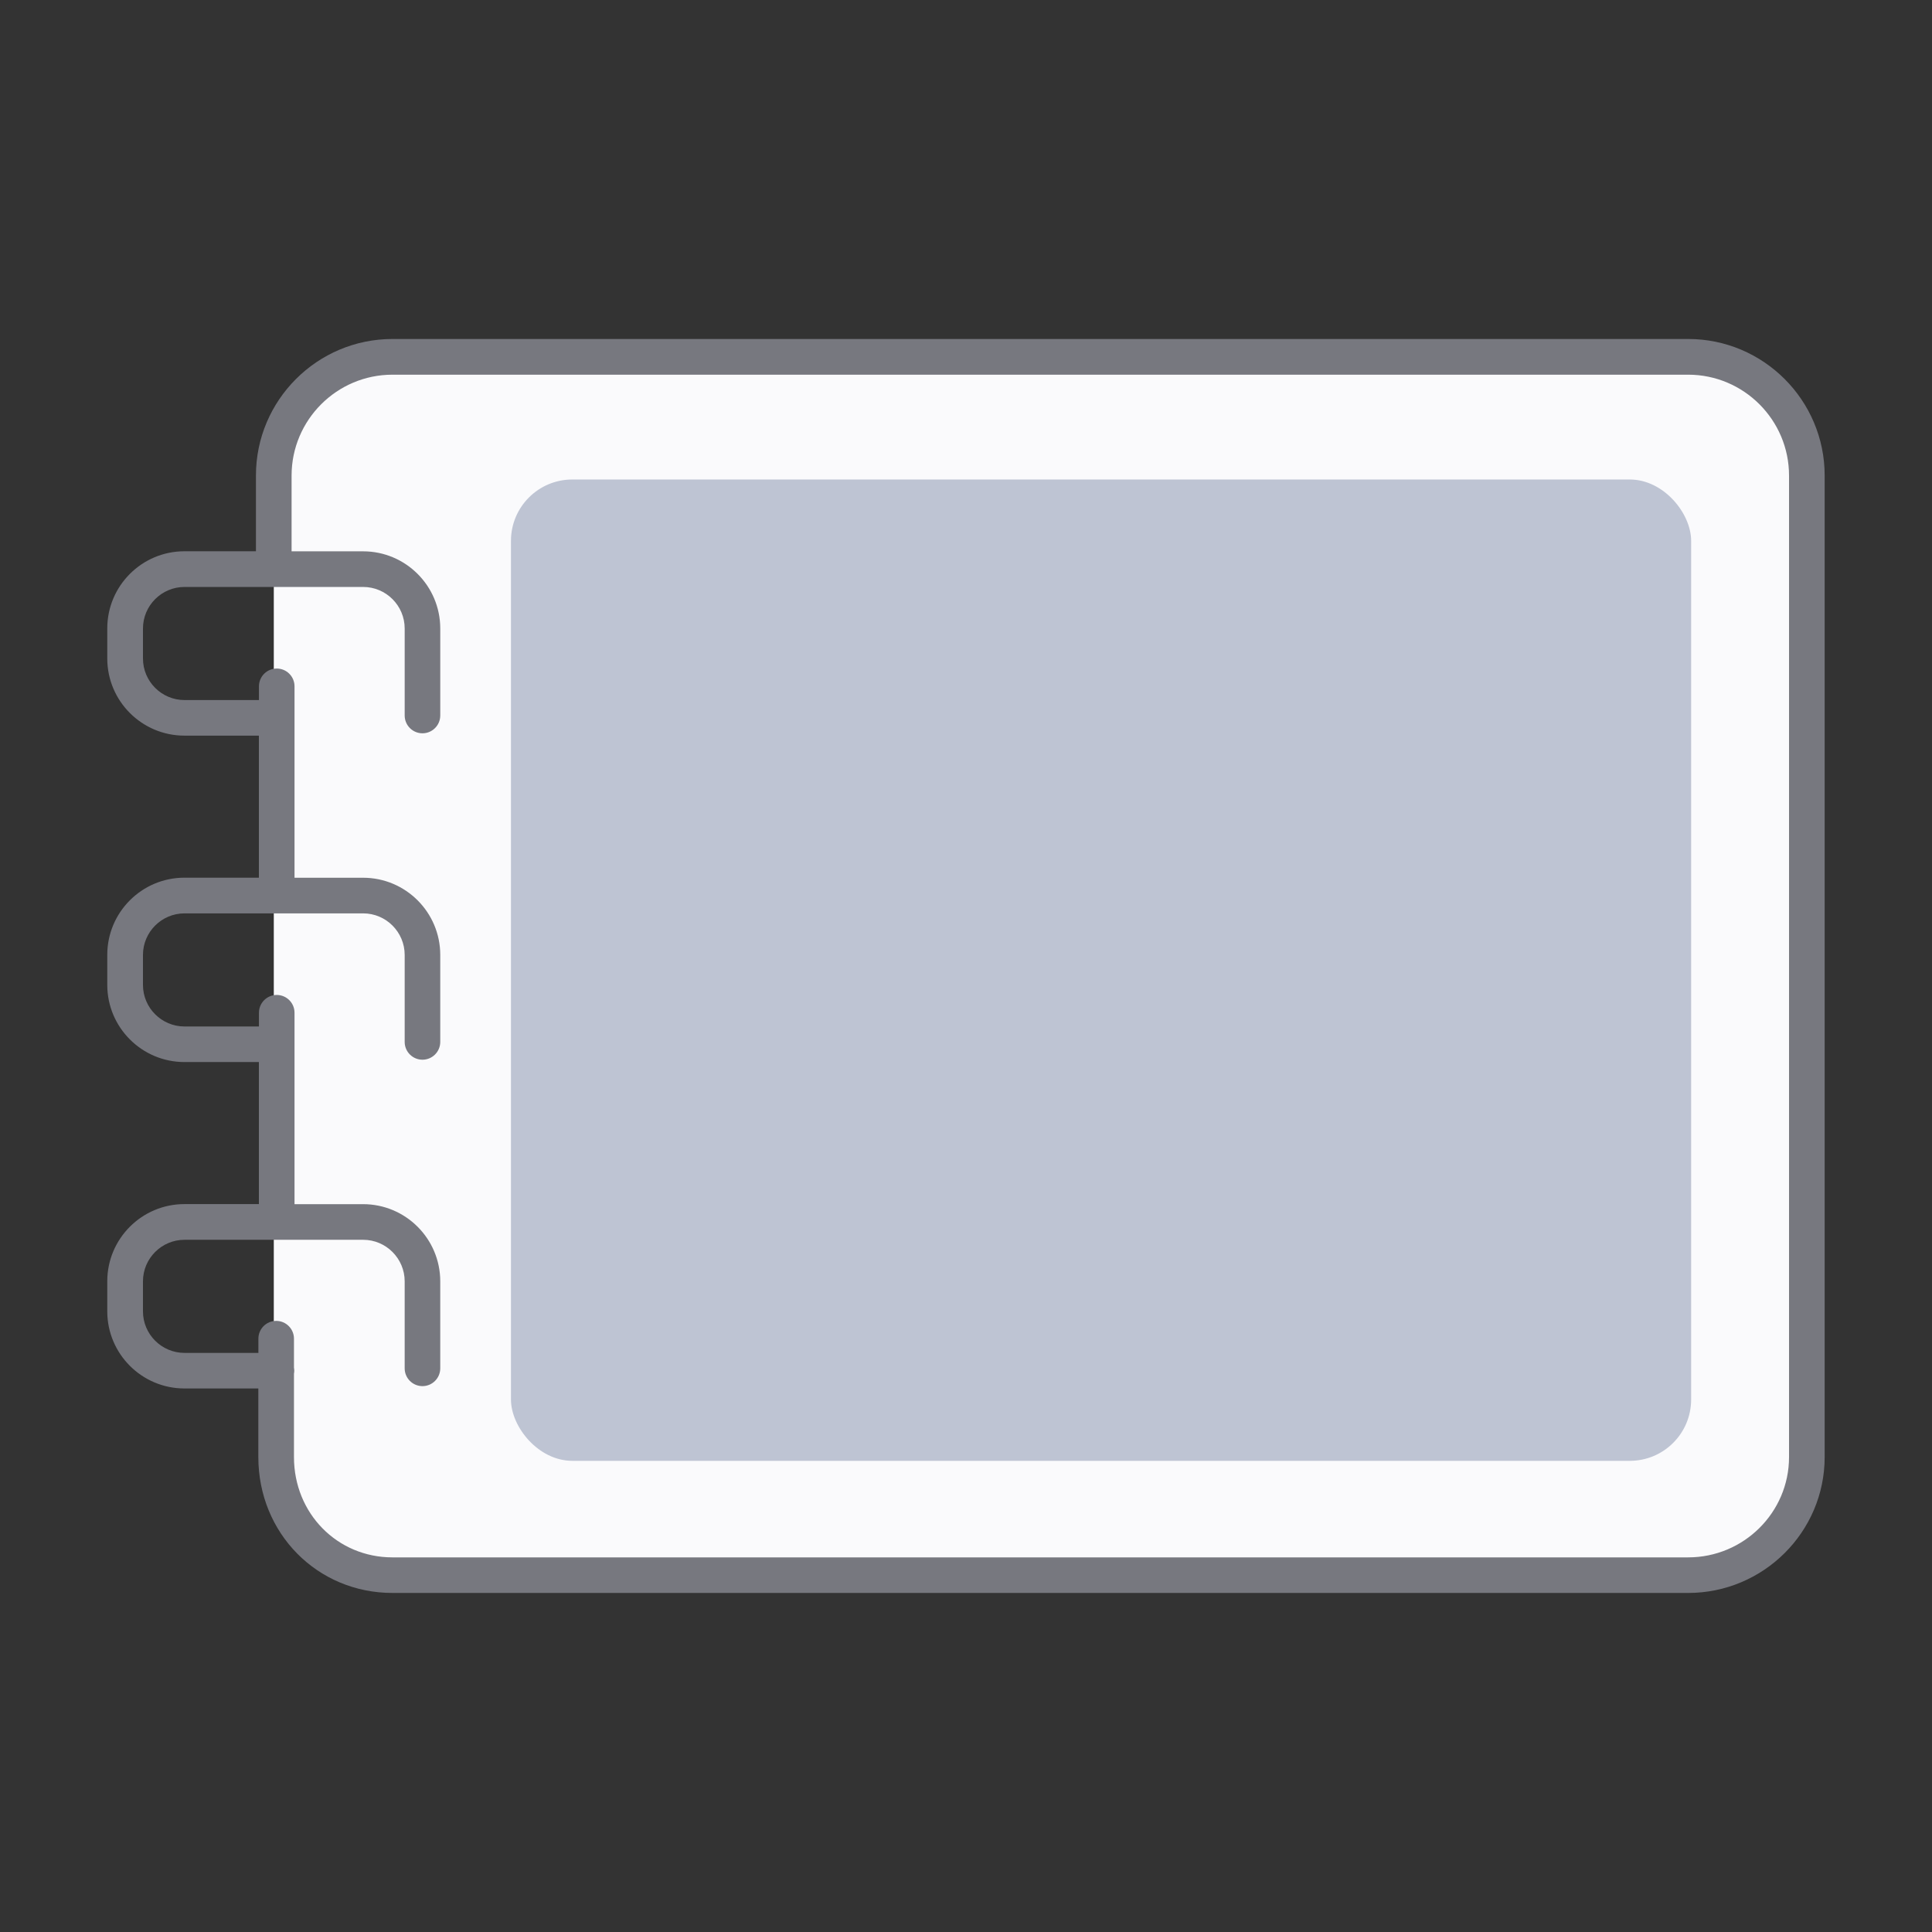 <?xml version="1.0" encoding="UTF-8"?>
<svg id="alba_P_L_SQ_" data-name="alba (P, L, SQ)" xmlns="http://www.w3.org/2000/svg" viewBox="0 0 315 315">
  <rect x="0" y="0" width="315" height="315" fill="#333333" stroke="none"/>
  <defs>
    <style>
      .cls-1 {
        fill: #77787f;
      }

      .cls-2 {
        fill: #bec4d3;
      }

      .cls-3 {
        fill: #fafafc;
      }
    </style>
  </defs>
  <path id="pozadí" class="cls-3" d="M294.41,238.31V76.79c0-10.15-9.01-18.38-20.13-18.38H64.77c-11.11,0-20.13,8.23-20.13,18.38v161.42c0,10.15,9.01,18.38,20.13,18.38l209.51.1c11.11,0,20.13-8.23,20.13-18.38Z"/>
  <path class="cls-1" d="M63.99,259.72h211.25c12.27,0,22.26-9.94,22.26-22.16V77.53c0-12.27-9.98-22.26-22.26-22.26H63.99c-12.27,0-22.26,9.98-22.26,22.26v12.35s-11.66,0-11.66,0c-6.94,0-12.58,5.64-12.58,12.58v4.9c0,6.94,5.64,12.58,12.58,12.58h12.14s0,23.16,0,23.16h-12.14c-6.94,0-12.58,5.64-12.58,12.58v4.9c0,6.94,5.64,12.58,12.58,12.58h12.14s0,23.16,0,23.16h-12.14c-6.94,0-12.58,5.64-12.58,12.58v4.9c0,6.94,5.64,12.58,12.58,12.58h12.05s0,11.18,0,11.18c0,12.43,9.61,22.16,21.87,22.16ZM63.99,253.92c-9.01,0-16.06-7.18-16.06-16.35v-13.6c.03-.16.05-.31.05-.48,0-.16-.02-.32-.05-.48v-4.75c0-1.6-1.3-2.9-2.9-2.9s-2.9,1.3-2.9,2.9v2.32s-12.05,0-12.05,0c-3.73,0-6.77-3.04-6.77-6.77v-4.9c0-3.73,3.04-6.77,6.77-6.77h29.13c3.73,0,6.77,3.04,6.77,6.77v14.19c0,1.6,1.3,2.9,2.9,2.9s2.9-1.3,2.9-2.9v-14.19c0-6.94-5.64-12.58-12.58-12.58h-11.18s0-31.21,0-31.21c0-1.6-1.3-2.9-2.9-2.9s-2.9,1.3-2.9,2.9v2.24s-12.14,0-12.14,0c-3.73,0-6.77-3.04-6.77-6.77v-4.9c0-3.73,3.04-6.77,6.77-6.77h29.13c3.73,0,6.77,3.04,6.77,6.77v14.19c0,1.6,1.3,2.9,2.9,2.9s2.9-1.3,2.9-2.9v-14.19c0-6.94-5.64-12.58-12.58-12.58h-11.18s0-31.21,0-31.21c0-1.6-1.3-2.9-2.9-2.9s-2.9,1.3-2.9,2.9v2.24s-12.14,0-12.14,0c-3.73,0-6.77-3.04-6.77-6.77v-4.9c0-3.73,3.04-6.77,6.77-6.77h29.13c3.73,0,6.77,3.04,6.77,6.77v14.19c0,1.6,1.3,2.9,2.9,2.9s2.9-1.3,2.9-2.9v-14.19c0-6.94-5.64-12.58-12.58-12.58h-11.66s0-12.35,0-12.35c0-9.07,7.38-16.45,16.45-16.45h211.25c9.07,0,16.45,7.38,16.45,16.45v160.03c0,9.02-7.38,16.35-16.45,16.35H63.99Z"/>
  <rect class="cls-2" x="83.31" y="78.18" width="192.42" height="160" rx="10" ry="10"/>
</svg>